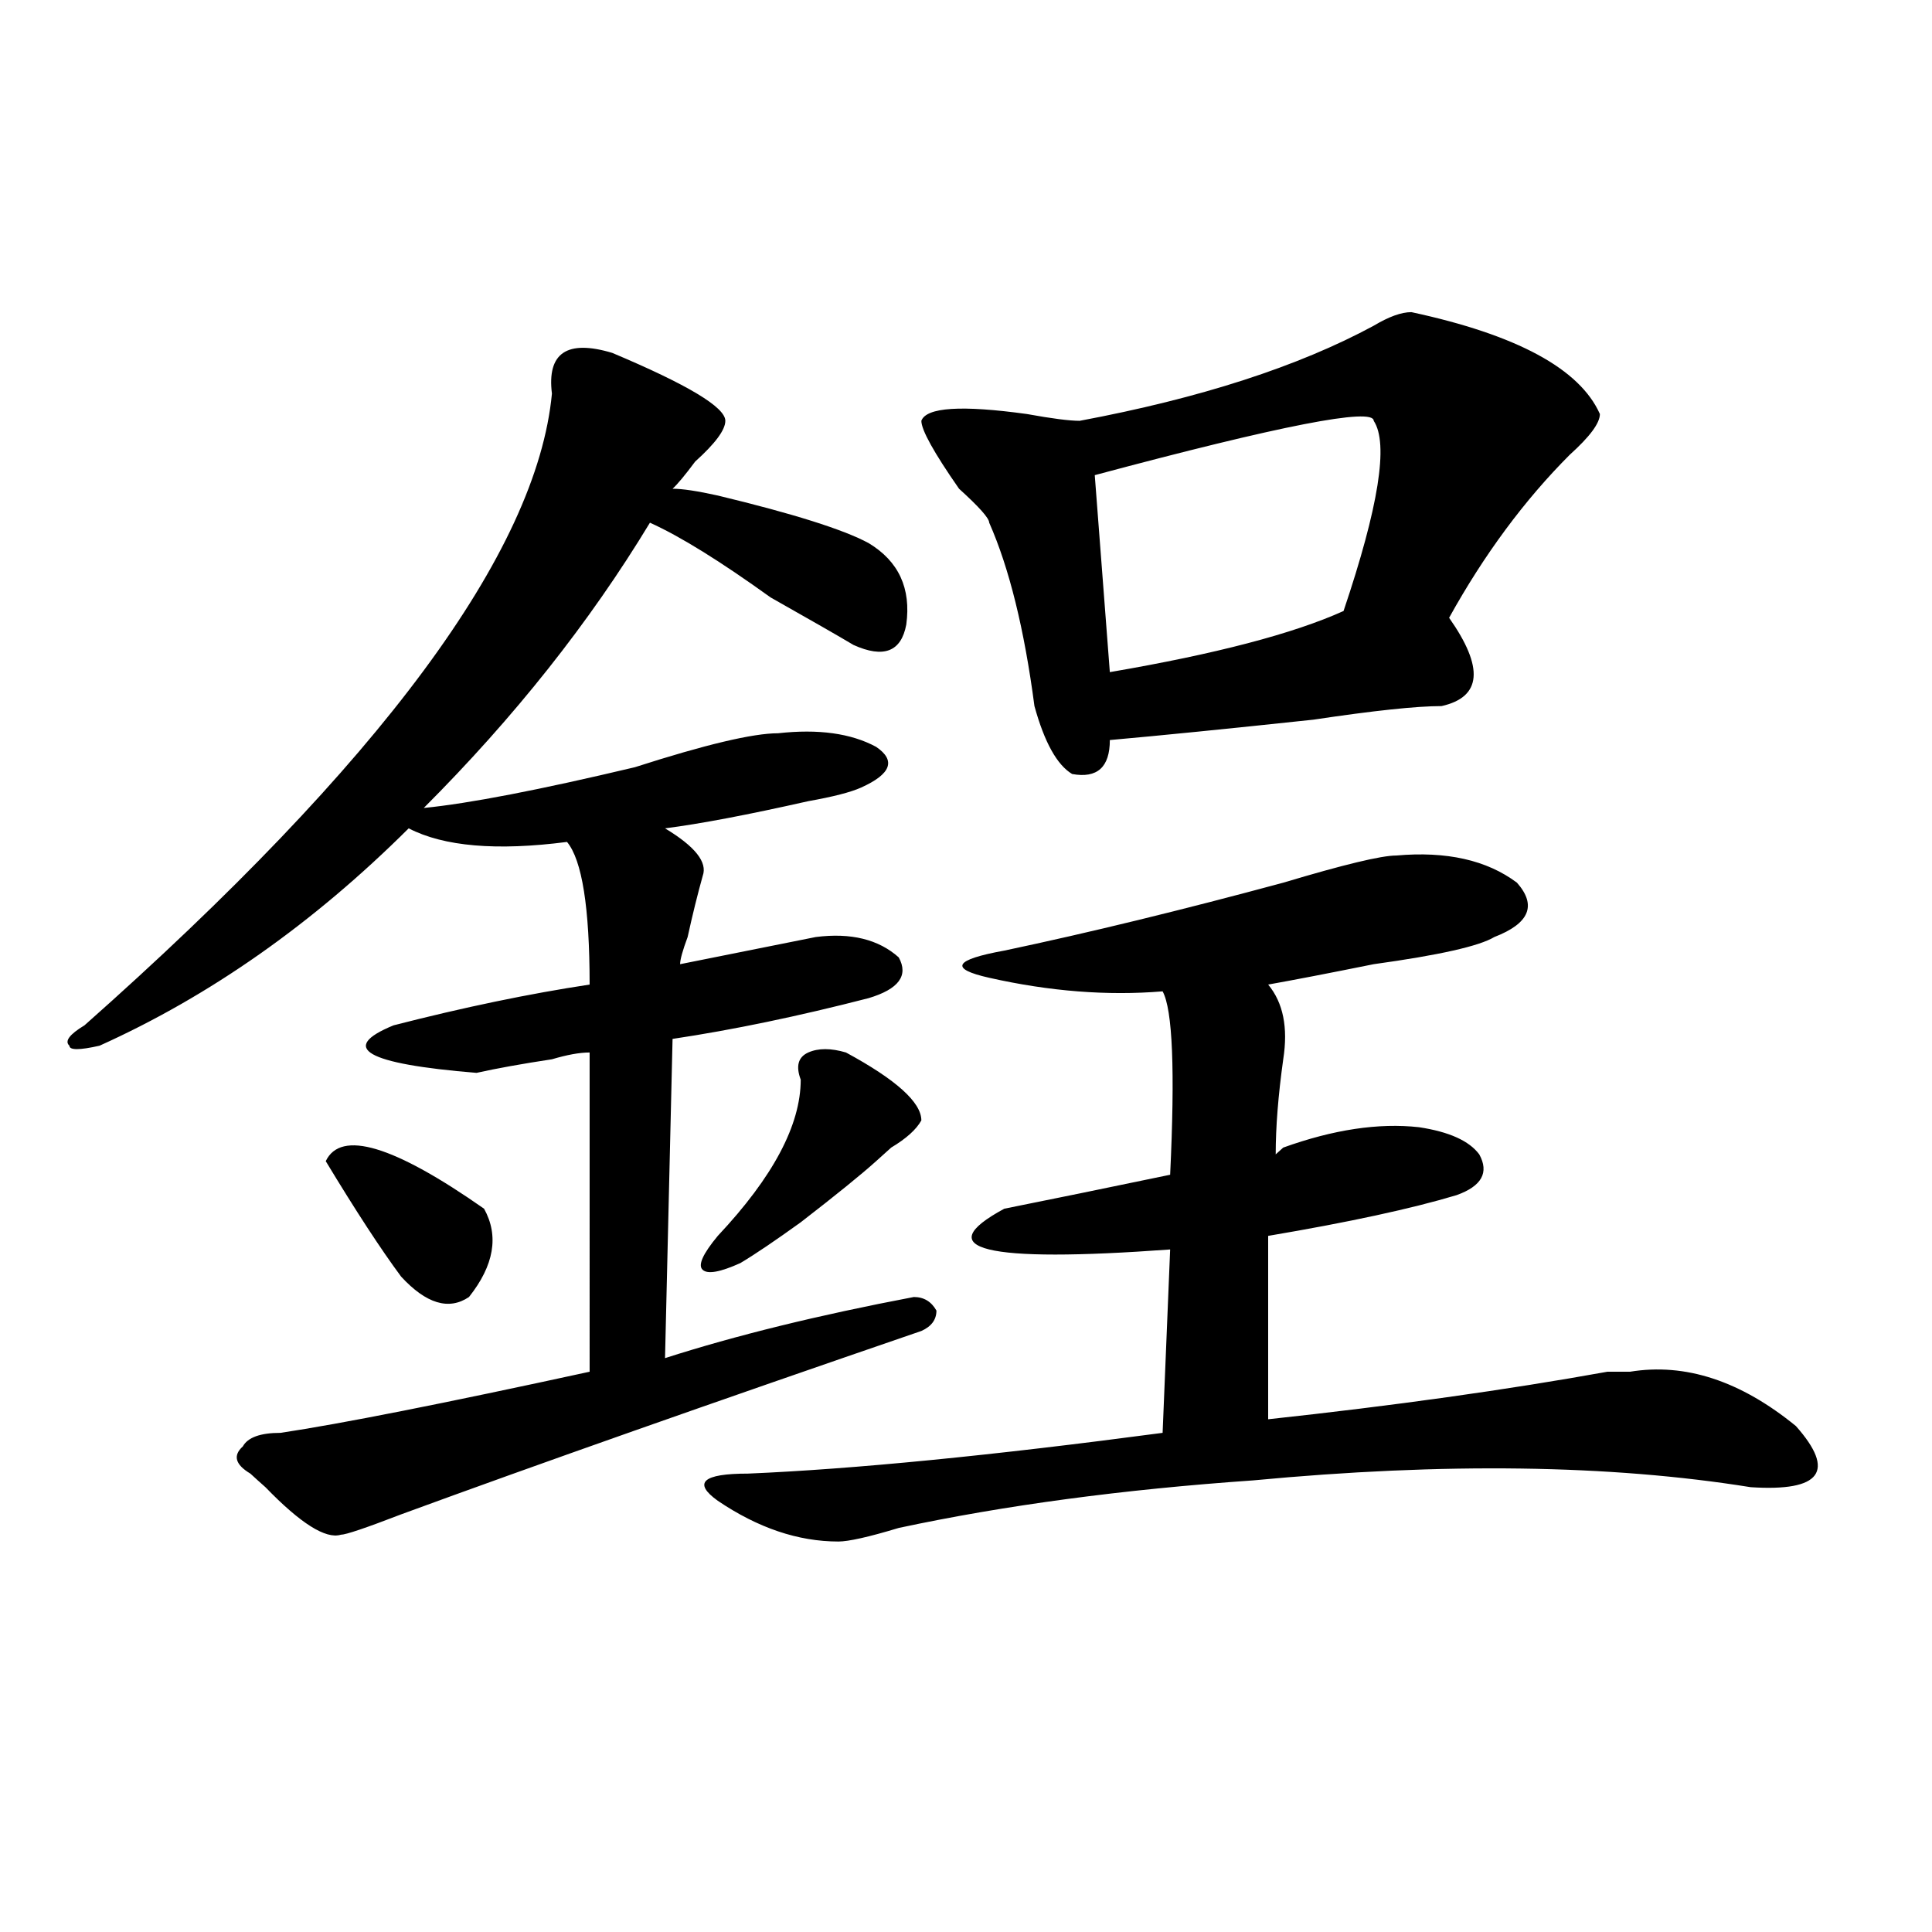<?xml version="1.0" encoding="utf-8"?>
<!-- Generator: Adobe Illustrator 16.0.0, SVG Export Plug-In . SVG Version: 6.00 Build 0)  -->
<!DOCTYPE svg PUBLIC "-//W3C//DTD SVG 1.1//EN" "http://www.w3.org/Graphics/SVG/1.1/DTD/svg11.dtd">
<svg version="1.1" id="图层_1" xmlns="http://www.w3.org/2000/svg" xmlns:xlink="http://www.w3.org/1999/xlink" x="0px" y="0px"
	 width="1000px" height="1000px" viewBox="0 0 1000 1000" enable-background="new 0 0 1000 1000" xml:space="preserve">
<path d="M316.895,182.656c39.023,16.425,58.535,28.125,58.535,35.156c0,4.724-5.244,11.755-15.609,21.094
	c-5.244,7.031-9.146,11.755-11.707,14.063c5.183,0,12.987,1.208,23.414,3.516c39.023,9.394,64.998,17.578,78.047,24.609
	c15.609,9.394,22.072,23.456,19.512,42.188c-2.622,14.063-11.707,17.578-27.316,10.547c-7.805-4.669-22.134-12.854-42.926-24.609
	c-26.036-18.731-46.828-31.641-62.438-38.672c-31.219,51.581-70.242,100.8-117.07,147.656c23.414-2.308,59.815-9.339,109.266-21.094
	c36.401-11.7,61.096-17.578,74.145-17.578c20.792-2.308,37.682,0,50.73,7.031c10.365,7.031,7.805,14.063-7.805,21.094
	c-5.244,2.362-14.329,4.724-27.316,7.031c-31.219,7.031-55.975,11.755-74.145,14.063c15.609,9.394,22.072,17.578,19.512,24.609
	c-2.622,9.394-5.244,19.94-7.805,31.641c-2.622,7.031-3.902,11.755-3.902,14.063c23.414-4.669,46.828-9.339,70.242-14.063
	c18.17-2.308,32.499,1.208,42.926,10.547c5.183,9.394,0,16.425-15.609,21.094c-36.463,9.394-70.242,16.425-101.461,21.094
	l-3.902,165.234c36.401-11.7,79.327-22.247,128.777-31.641c5.183,0,9.085,2.362,11.707,7.031c0,4.724-2.622,8.239-7.805,10.547
	c-109.266,37.519-199.02,69.159-269.262,94.922c-18.231,7.031-28.658,10.547-31.219,10.547c-7.805,2.362-20.854-5.823-39.023-24.609
	c-2.622-2.308-5.244-4.669-7.805-7.031c-7.805-4.669-9.146-9.339-3.902-14.063c2.561-4.669,9.085-7.031,19.512-7.031
	c31.219-4.669,84.51-15.216,159.996-31.641V544.766c-5.244,0-11.707,1.208-19.512,3.516c-15.609,2.362-28.658,4.724-39.023,7.031
	c-57.255-4.669-71.584-12.854-42.926-24.609c36.401-9.339,70.242-16.37,101.461-21.094c0-39.825-3.902-64.435-11.707-73.828
	c-36.463,4.724-63.779,2.362-81.949-7.031c-49.45,49.219-102.803,86.737-159.996,112.5c-10.427,2.362-15.609,2.362-15.609,0
	c-2.622-2.308,0-5.823,7.805-10.547C197.202,394.802,277.871,285.817,285.676,203.75
	C283.054,182.656,293.48,175.625,316.895,182.656z M168.605,601.016c7.805-16.37,35.121-8.185,81.949,24.609
	c7.805,14.063,5.183,29.333-7.805,45.703c-10.427,7.031-22.134,3.516-35.121-10.547
	C197.202,646.719,184.215,626.833,168.605,601.016z M437.867,544.766c25.975,14.063,39.023,25.817,39.023,35.156
	c-2.622,4.724-7.805,9.394-15.609,14.063c-2.622,2.362-5.244,4.724-7.805,7.031c-7.805,7.031-20.854,17.578-39.023,31.641
	c-13.049,9.394-23.414,16.425-31.219,21.094c-10.427,4.724-16.951,5.878-19.512,3.516c-2.622-2.308,0-8.185,7.805-17.578
	c28.597-30.433,42.926-57.403,42.926-80.859c-2.622-7.031-1.342-11.7,3.902-14.063C423.538,542.458,430.063,542.458,437.867,544.766
	z M722.738,442.813c25.975-2.308,46.828,2.362,62.438,14.063c10.365,11.755,6.463,21.094-11.707,28.125
	c-7.805,4.724-28.658,9.394-62.438,14.063c-23.414,4.724-41.646,8.239-54.633,10.547c7.805,9.394,10.365,22.302,7.805,38.672
	c-2.622,18.786-3.902,35.156-3.902,49.219l3.902-3.516c25.975-9.339,49.389-12.854,70.242-10.547
	c15.609,2.362,25.975,7.031,31.219,14.063c5.183,9.394,1.28,16.425-11.707,21.094c-23.414,7.031-55.975,14.063-97.559,21.094v94.922
	c64.998-7.031,123.533-15.216,175.605-24.609c5.183,0,9.085,0,11.707,0c28.597-4.669,57.193,4.724,85.852,28.125
	c20.792,23.456,12.987,34.003-23.414,31.641c-72.864-11.7-158.716-12.854-257.555-3.516c-67.682,4.724-128.777,12.909-183.41,24.609
	c-15.609,4.724-26.036,7.031-31.219,7.031c-20.854,0-41.646-7.031-62.438-21.094c-13.049-9.339-7.805-14.063,15.609-14.063
	c54.633-2.308,126.155-9.339,214.629-21.094l3.902-94.922c-96.278,7.031-124.875,0-85.852-21.094
	c23.414-4.669,52.011-10.547,85.852-17.578c2.561-53.888,1.28-85.528-3.902-94.922c-28.658,2.362-58.535,0-89.754-7.031
	c-20.854-4.669-18.231-9.339,7.805-14.063c44.206-9.339,92.314-21.094,144.387-35.156
	C695.422,447.536,714.934,442.813,722.738,442.813z M730.543,161.563c54.633,11.755,87.132,29.333,97.559,52.734
	c0,4.724-5.244,11.755-15.609,21.094c-23.414,23.456-44.268,51.581-62.438,84.375c18.17,25.817,16.89,41.034-3.902,45.703
	c-13.049,0-35.121,2.362-66.34,7.031c-44.268,4.724-79.389,8.239-105.363,10.547c0,14.063-6.524,19.94-19.512,17.578
	c-7.805-4.669-14.329-16.37-19.512-35.156c-5.244-39.825-13.049-71.466-23.414-94.922c0-2.308-5.244-8.185-15.609-17.578
	c-13.049-18.731-19.512-30.433-19.512-35.156c2.561-7.031,20.792-8.185,54.633-3.516c12.987,2.362,22.072,3.516,27.316,3.516
	c62.438-11.7,113.168-28.125,152.191-49.219C718.836,163.925,725.299,161.563,730.543,161.563z M711.031,217.813
	c0-7.031-48.17,2.362-144.387,28.125l7.805,101.953c54.633-9.339,94.937-19.886,120.973-31.641
	C713.592,262.362,718.836,229.567,711.031,217.813z"/>
</svg>
